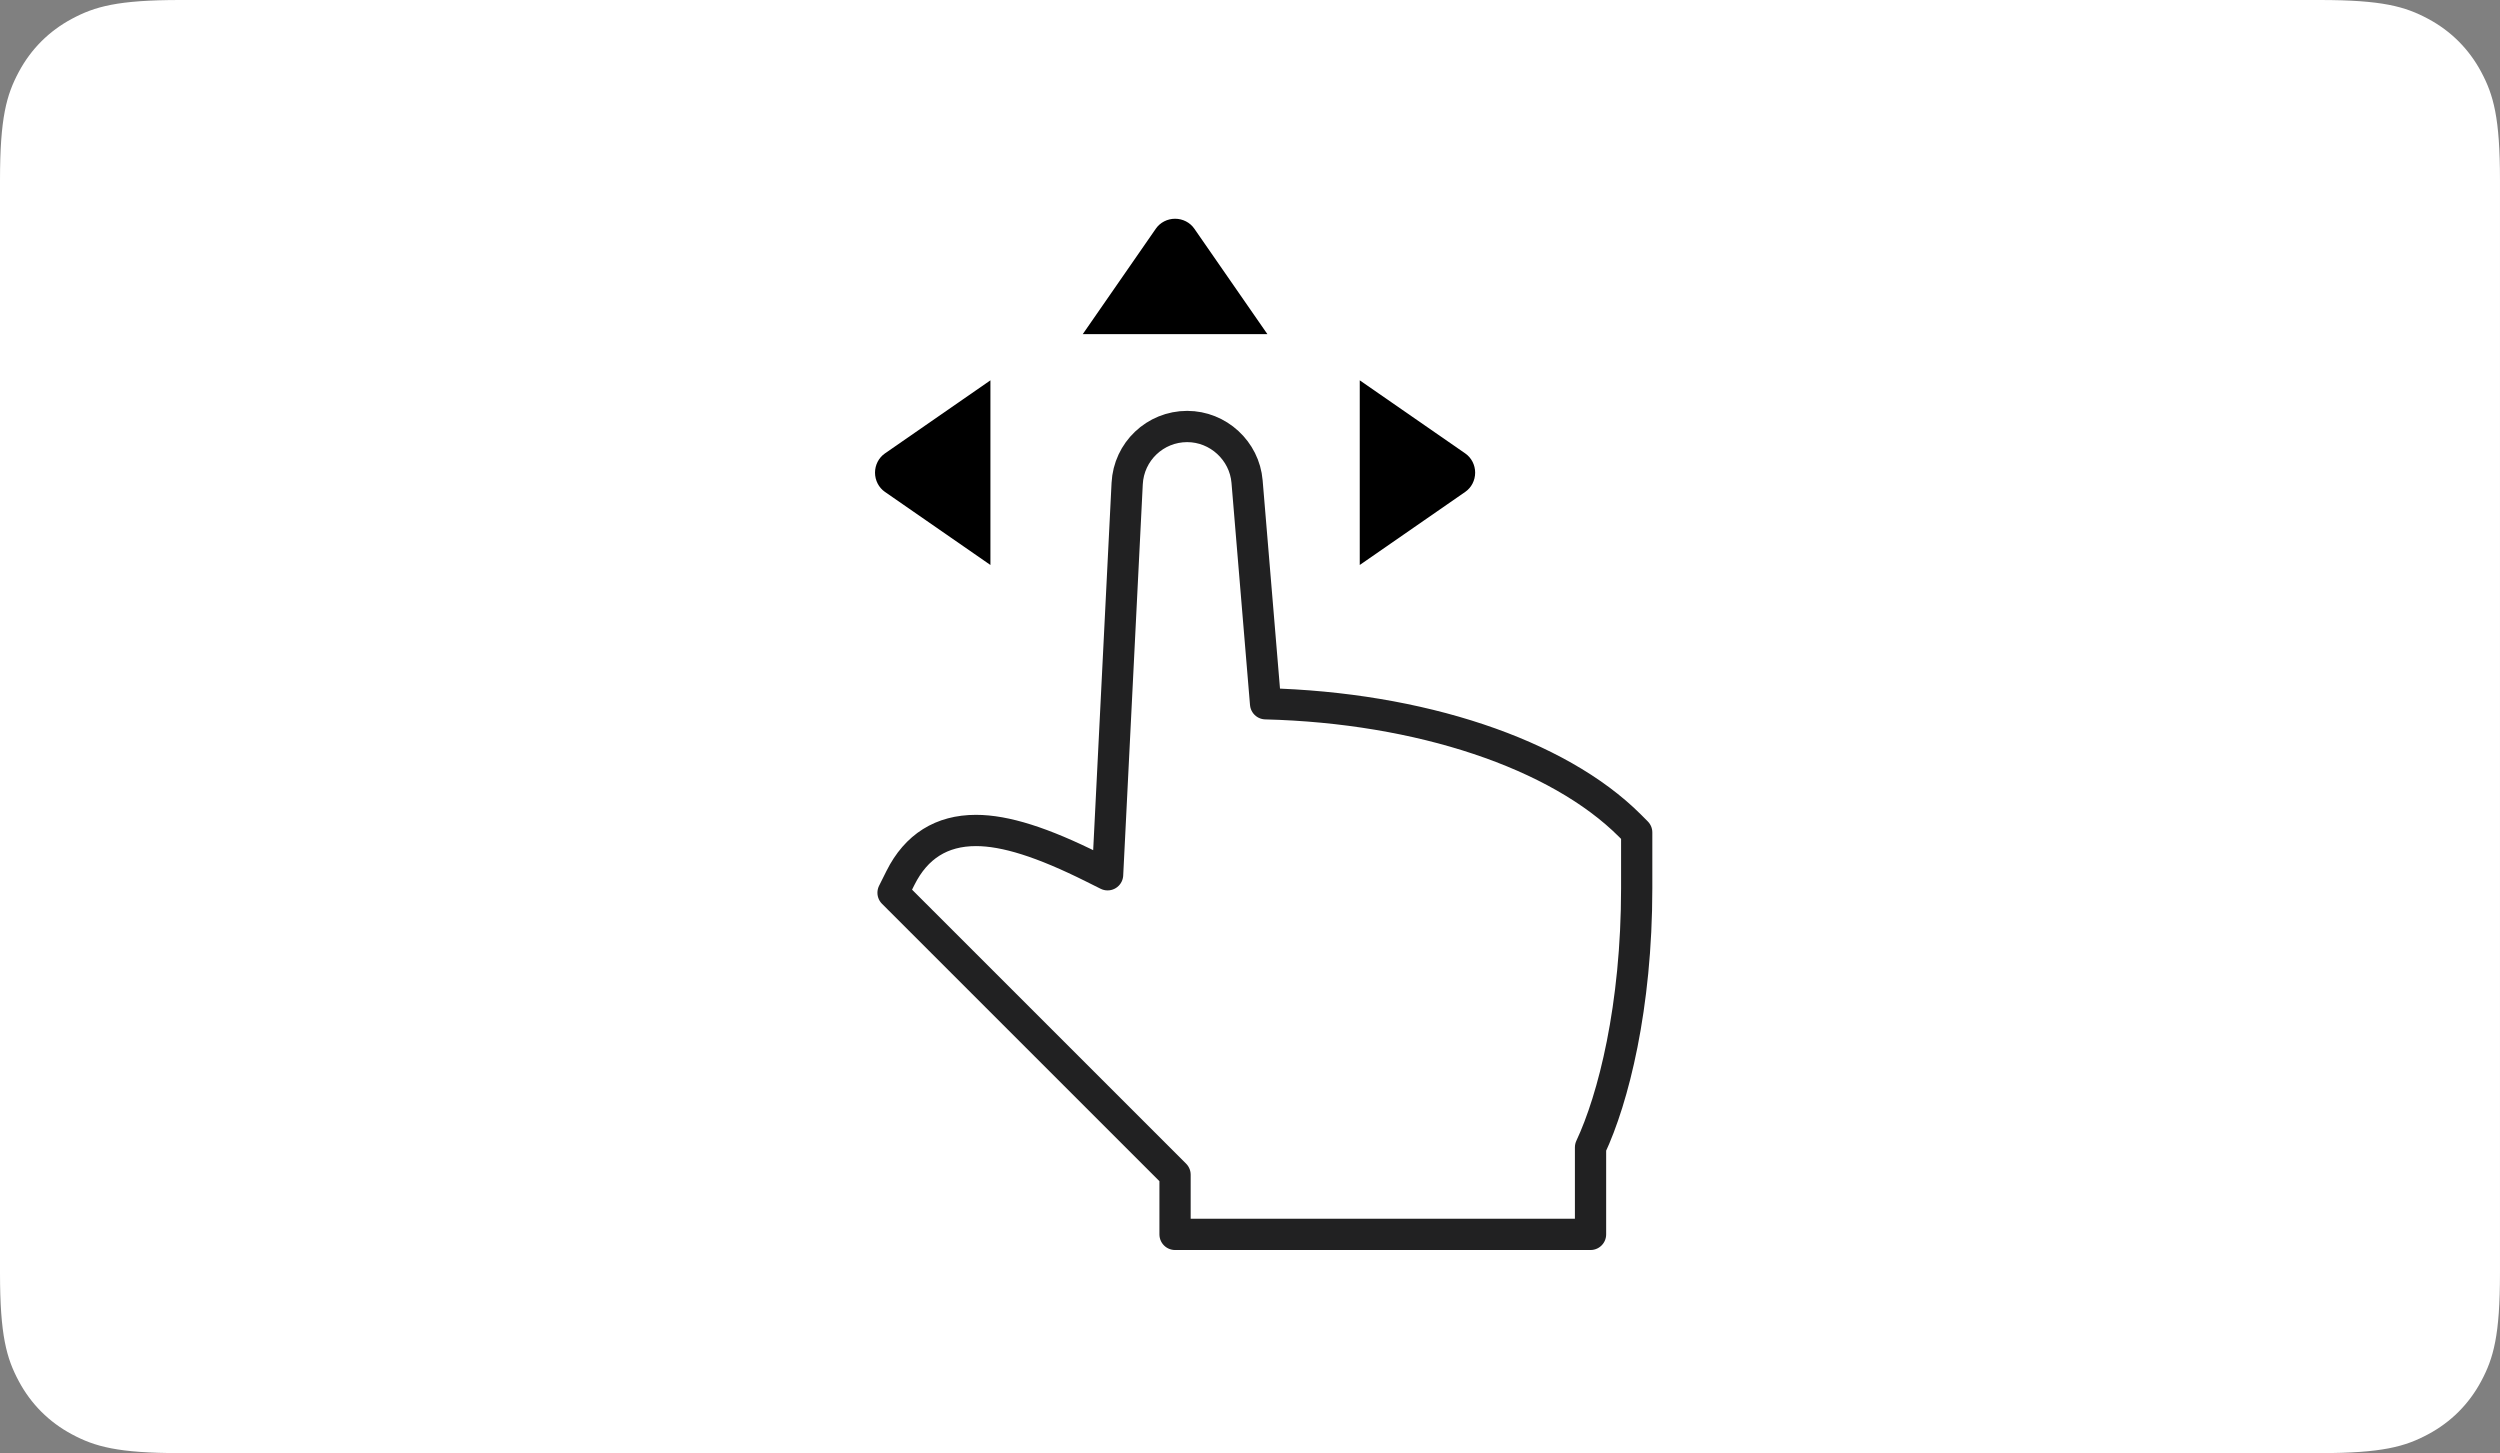 <svg height="93" viewBox="0 0 160 93" width="160" xmlns="http://www.w3.org/2000/svg"><rect x="0" y="0" width="160" height="93" fill="#808080" stroke="none"/><g fill="none" fill-rule="evenodd"><path d="m11.537 0h136.925c4.012 0 5.467.418 6.933 1.202 1.467.784 2.618 1.935 3.402 3.402.784 1.467 1.202 2.921 1.202 6.933v69.925c0 4.012-.418 5.467-1.202 6.933-.784 1.467-1.935 2.618-3.402 3.402-1.467.784-2.921 1.202-6.933 1.202h-136.925c-4.012 0-5.467-.418-6.933-1.202-1.467-.784-2.618-1.935-3.402-3.402-.784-1.467-1.202-2.921-1.202-6.933v-69.925c0-4.012.418-5.467 1.202-6.933.784-1.467 1.935-2.618 3.402-3.402 1.467-.784 2.921-1.202 6.933-1.202z" fill="#fff"/><g fill-rule="nonzero" transform="translate(56 14)"><path d="m48.317 38.842c-4.612-4.612-13.461-7.553-23.32-7.801l-1.185-14.219c-.165-1.978-1.848-3.526-3.832-3.526-2.052 0-3.739 1.604-3.841 3.653l-1.253 25.037-.931-.465c-3.237-1.618-5.618-2.371-7.493-2.371-2.198 0-3.823 1.019-4.831 3.033l-.476.953 18.048 18.045v3.82h26.591v-5.571c1.457-3.104 2.955-8.979 2.955-16.588v-3.566z" stroke="#212122" stroke-linejoin="round" stroke-width="2"/><path d="m20.434.632c-.273-.394-.736-.632-1.229-.632-.493 0-.956.238-1.229.632l-4.68 6.754h11.818zm-13.047 9.709-6.754 4.68c-.394.273-.632.736-.632 1.229s.238.956.632 1.229l6.754 4.68zm31.023 5.909c0-.493-.238-.956-.632-1.229l-6.754-4.68v11.818l6.754-4.68c.394-.273.632-.736.632-1.229z" fill="#000"/></g></g></svg>